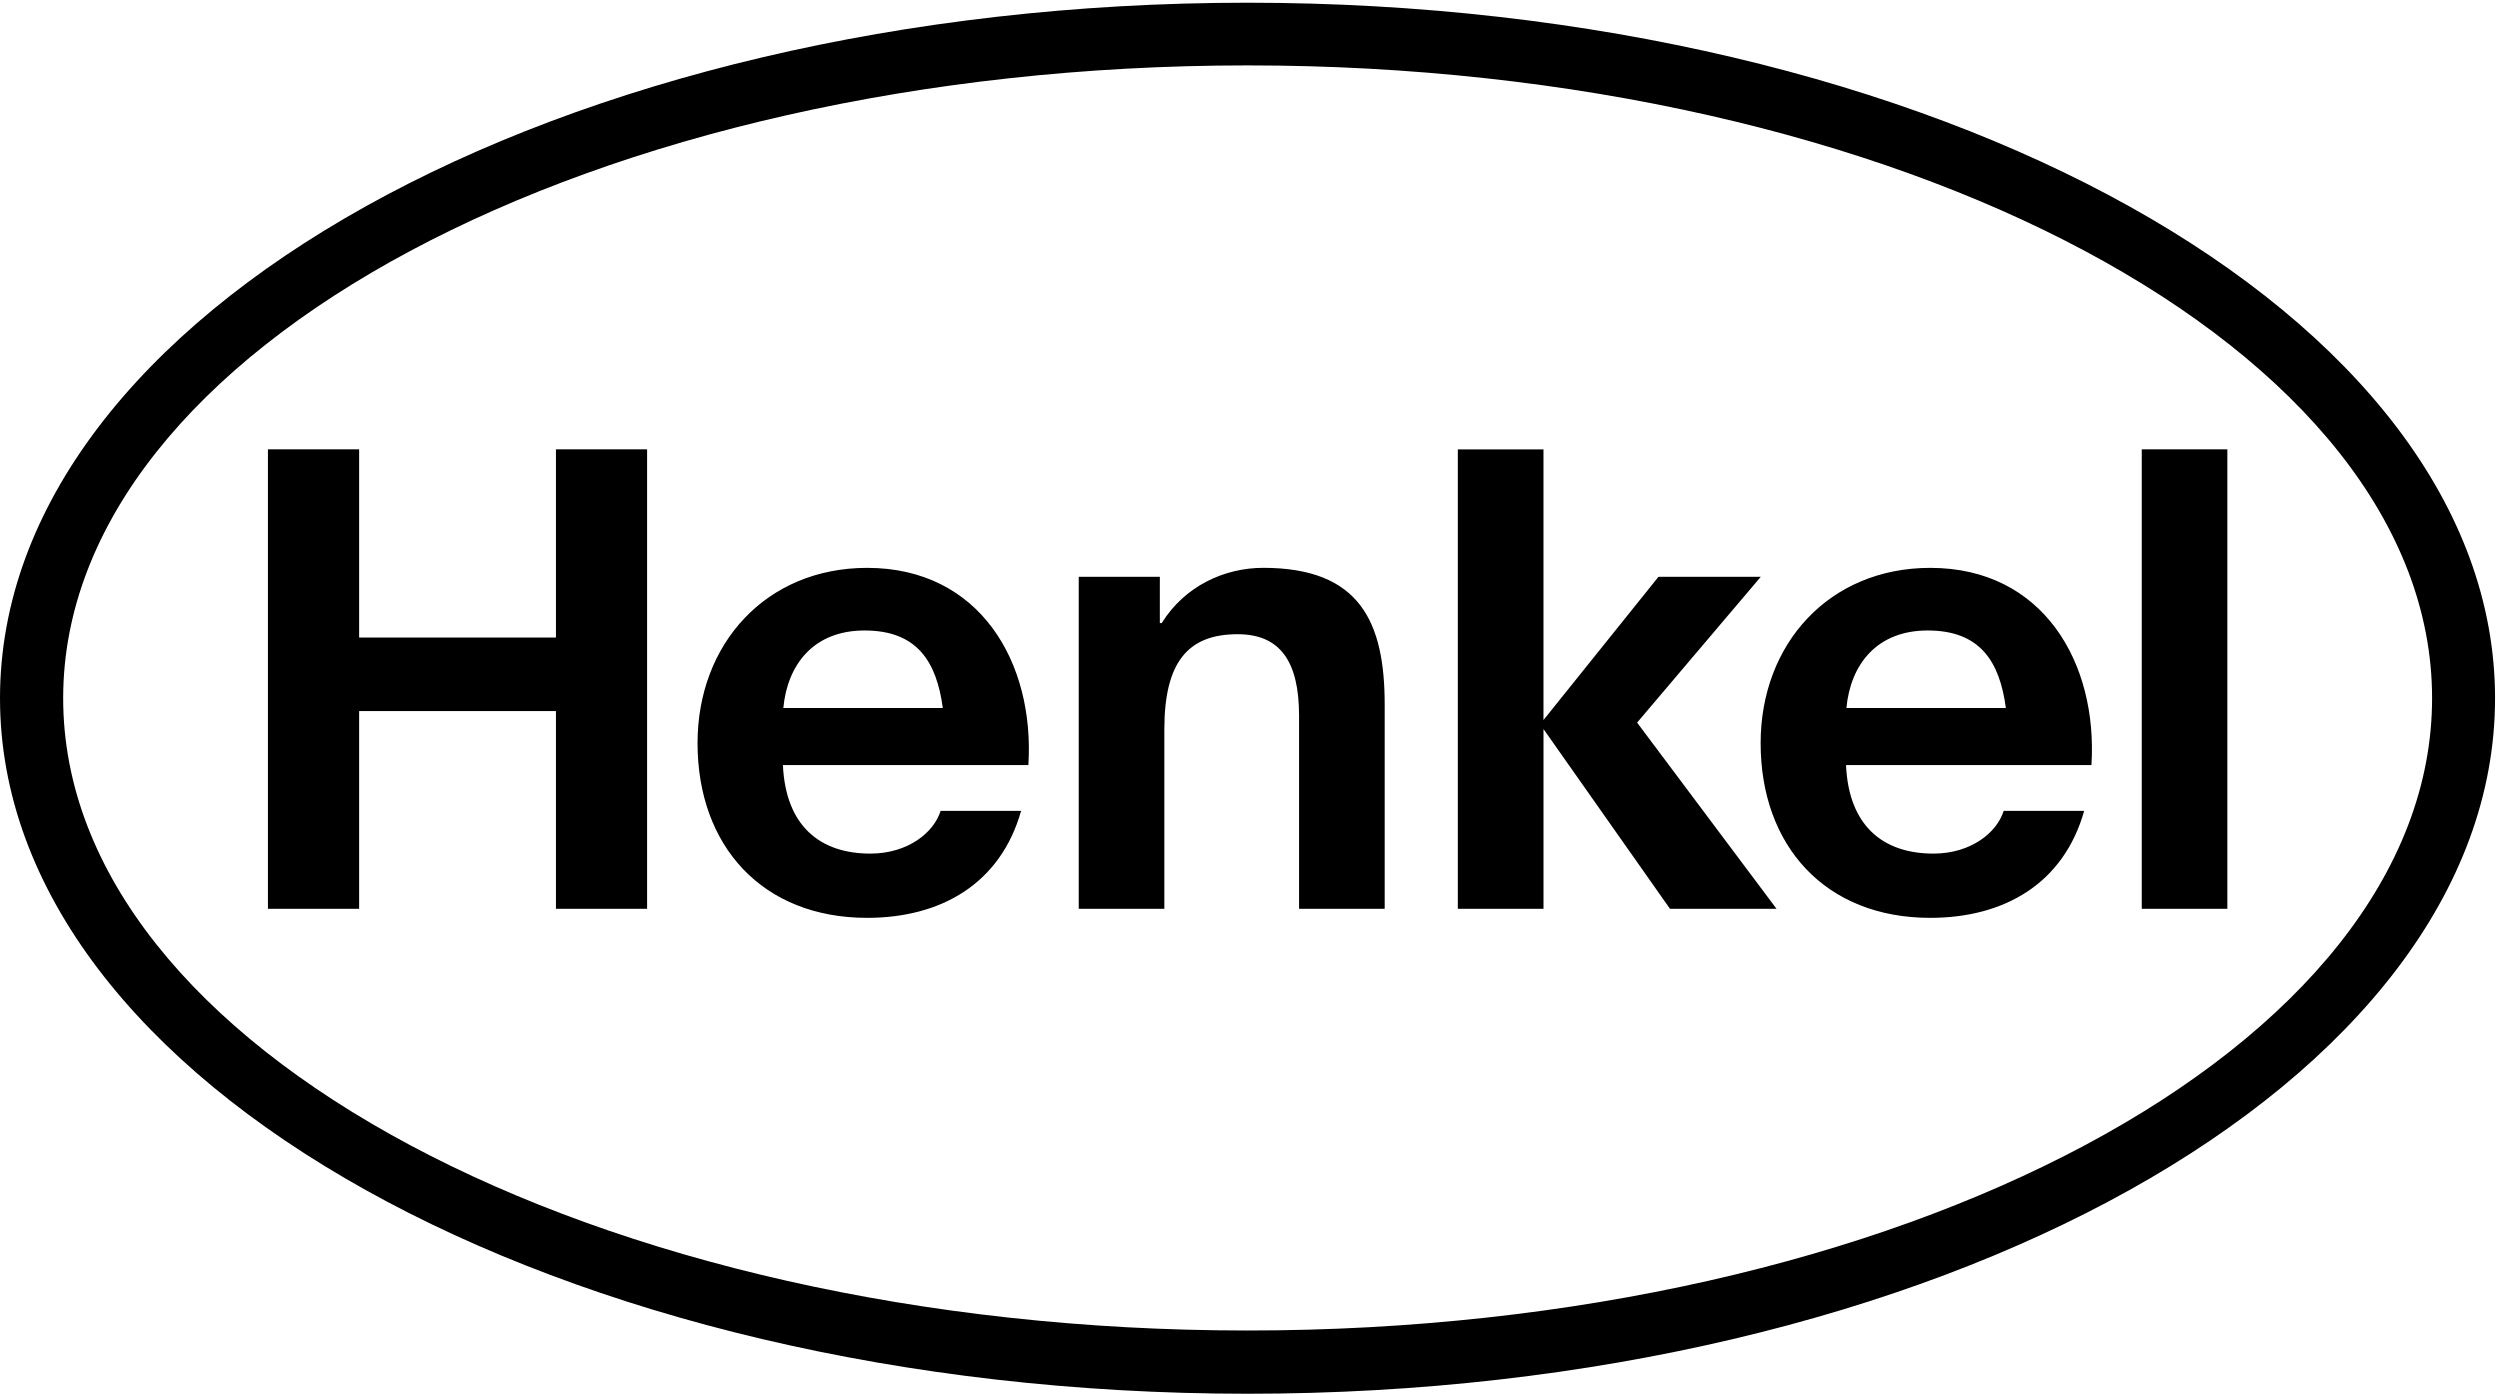 <svg width="287" height="160" viewBox="0 0 287 160" fill="none" xmlns="http://www.w3.org/2000/svg">
<path d="M143.218 0.312C222.281 0.312 286.432 36.074 286.432 80.157C286.432 124.241 222.289 160.002 143.225 160.002C64.173 160.002 0 124.237 0 80.154C0 36.07 64.165 0.312 143.218 0.312ZM143.218 7.508C68.161 7.508 7.252 40.103 7.252 80.157C7.252 120.215 68.169 152.742 143.225 152.742C218.267 152.742 279.203 120.215 279.203 80.157C279.203 40.103 218.259 7.508 143.218 7.508ZM118.059 87.826H89.88C90.188 94.767 94.086 97.993 99.915 97.993C104.26 97.993 107.227 95.544 107.982 93.084H117.225C114.848 101.478 108.001 105.369 99.543 105.369C87.529 105.369 80.078 97.122 80.078 85.318C80.078 73.889 87.968 65.191 99.543 65.191C112.523 65.187 118.791 76.101 118.059 87.826ZM99.25 72.379C93.406 72.379 90.395 76.285 89.925 81.28H108.234C107.52 75.951 105.286 72.379 99.25 72.379ZM240.098 87.826H211.924C212.227 94.767 216.13 97.993 221.959 97.993C226.304 97.993 229.267 95.544 230.022 93.084H239.265C236.892 101.478 230.04 105.369 221.586 105.369C209.569 105.369 202.121 97.122 202.121 85.318C202.121 73.889 210.012 65.191 221.586 65.191C234.566 65.187 240.834 76.101 240.098 87.826ZM221.294 72.379C215.454 72.379 212.438 76.285 211.968 81.28H230.274C229.563 75.951 227.325 72.379 221.294 72.379ZM30.759 104.332H41.229V81.63H63.823V104.332H74.287V51.584H63.823V73.187H41.229V51.584H30.759V104.332ZM123.842 104.332H133.667V83.722C133.667 75.977 136.405 72.808 142.076 72.808C146.943 72.808 149.133 75.906 149.133 82.17V104.332H158.962V80.89C158.962 71.452 156.159 65.187 145.02 65.187C140.596 65.187 136.022 67.249 133.367 71.527H133.149V66.216H123.839V104.332H123.842ZM167.363 104.332H177.194V83.695L191.715 104.332H203.947L187.94 82.955L202.136 66.22H190.389L177.191 82.659V51.588H167.358V104.332H167.363ZM245.874 104.332H255.7V51.581H245.874V104.332Z" fill="black"/>
</svg>
